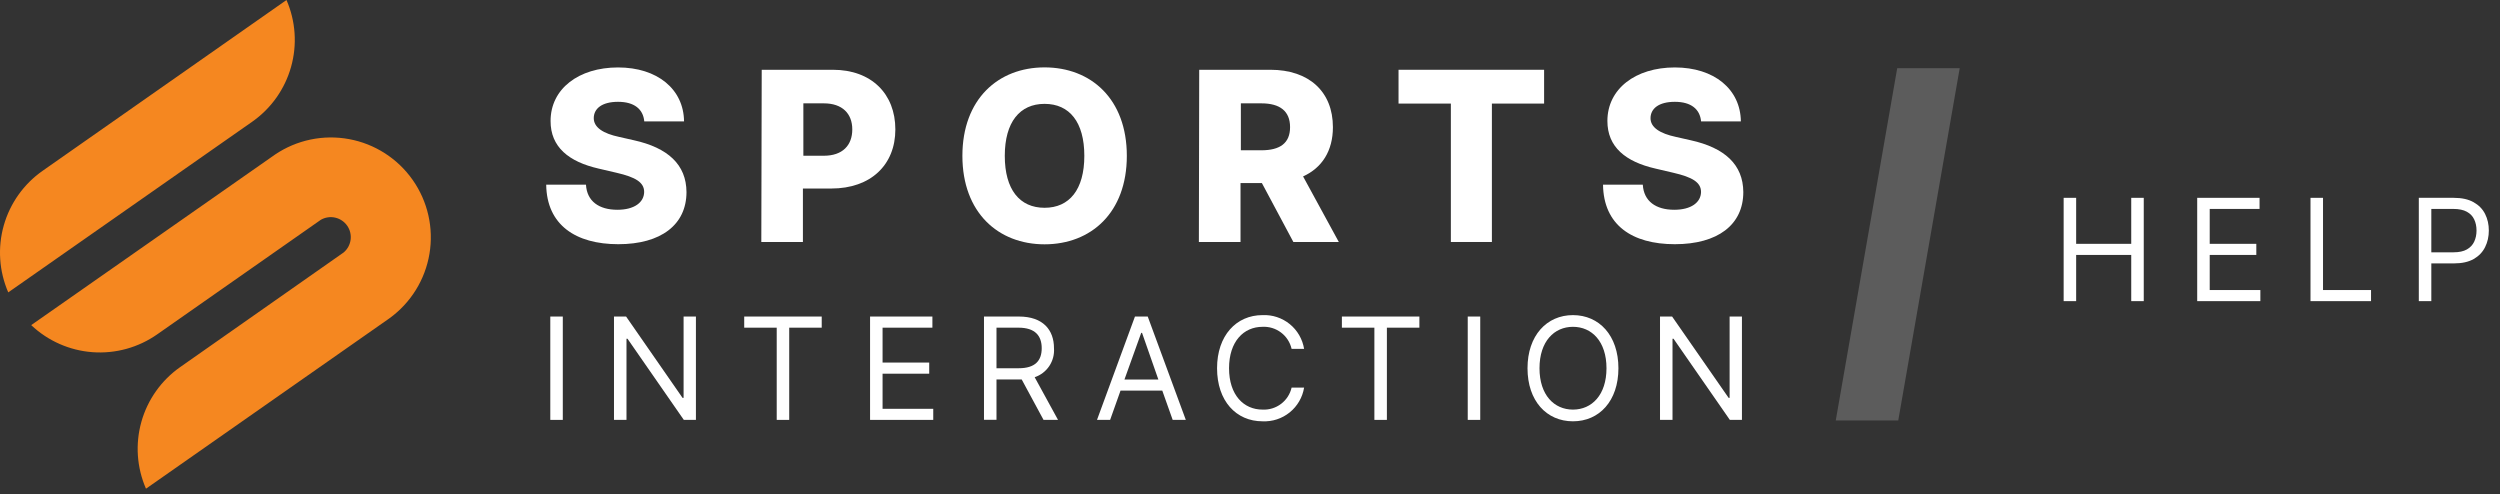 <svg width="440" height="87" viewBox="0 0 440 87" fill="none" xmlns="http://www.w3.org/2000/svg">
<rect x="0" y="0" width="440" height="87" fill="#333333" stroke="none"/>
<path d="M108.772 17.92C105.932 17.92 104.512 19.12 104.502 20.78C104.492 22.44 106.182 23.5 108.942 24.09L111.542 24.68C117.542 26 120.792 28.96 120.822 33.8C120.822 39.56 116.322 42.98 108.822 42.98C101.322 42.98 96.222 39.59 96.132 32.5H103.132C103.292 35.42 105.422 36.92 108.662 36.92C111.612 36.92 113.342 35.64 113.372 33.79C113.372 32.09 111.852 31.18 108.522 30.41L105.352 29.67C100.112 28.47 96.882 25.88 96.902 21.28C96.902 15.64 101.842 11.87 108.772 11.87C115.702 11.87 120.332 15.7 120.392 21.37H113.392C113.202 19.21 111.632 17.92 108.772 17.92Z" fill="white"/>
<path d="M134.062 12.28H146.582C153.392 12.28 157.582 16.54 157.582 22.78C157.582 29.02 153.252 33.18 146.312 33.18H141.312V42.59H133.992L134.062 12.28ZM145.002 27.41C148.292 27.41 150.002 25.57 150.002 22.78C150.002 19.99 148.242 18.19 145.002 18.19H141.392V27.41H145.002Z" fill="white"/>
<path d="M183.842 43C175.672 43 169.382 37.4 169.382 27.43C169.382 17.46 175.672 11.86 183.842 11.86C192.012 11.86 198.322 17.41 198.322 27.43C198.322 37.45 192.002 43 183.842 43ZM183.842 18.28C179.482 18.28 176.842 21.49 176.842 27.43C176.842 33.37 179.462 36.57 183.842 36.57C188.222 36.57 190.842 33.36 190.842 27.43C190.842 21.5 188.242 18.28 183.842 18.28Z" fill="white"/>
<path d="M211.062 12.28H223.592C230.392 12.28 234.592 16.14 234.592 22.38C234.592 26.56 232.672 29.54 229.342 31.05L235.632 42.59H227.632L222.092 32.22H218.332V42.59H211.002L211.062 12.28ZM222.002 26.45C225.292 26.45 227.052 25.19 227.052 22.38C227.052 19.57 225.292 18.19 222.002 18.19H218.392V26.45H222.002Z" fill="white"/>
<path d="M246.142 12.28H271.762V18.23H262.572V42.59H255.352V18.23H246.142V12.28Z" fill="white"/>
<path d="M294.772 17.92C291.932 17.92 290.512 19.12 290.492 20.78C290.472 22.44 292.182 23.5 294.932 24.09L297.542 24.68C303.542 26 306.792 28.96 306.822 33.8C306.822 39.56 302.322 42.98 294.772 42.98C287.222 42.98 282.222 39.59 282.132 32.5H289.132C289.302 35.42 291.432 36.92 294.672 36.92C297.622 36.92 299.352 35.64 299.382 33.79C299.382 32.09 297.852 31.18 294.522 30.41L291.362 29.67C286.112 28.47 282.892 25.88 282.902 21.28C282.902 15.64 287.852 11.87 294.772 11.87C301.692 11.87 306.332 15.7 306.392 21.37H299.392C299.192 19.21 297.632 17.92 294.772 17.92Z" fill="white"/>
<path d="M99.052 55.71H96.852V73.9H99.052V55.71Z" fill="white"/>
<path d="M122.482 73.9H120.352L110.442 59.62H110.262V73.9H108.062V55.71H110.192L120.132 70.03H120.312V55.71H122.482V73.9Z" fill="white"/>
<path d="M130.982 55.71H144.622V57.67H138.902V73.9H136.702V57.67H130.982V55.71Z" fill="white"/>
<path d="M153.132 55.71H164.102V57.67H155.332V63.81H163.542V65.77H155.332V71.95H164.252V73.9H153.132V55.71Z" fill="white"/>
<path d="M173.182 55.71H179.322C183.592 55.71 185.502 58.08 185.502 61.29C185.581 62.397 185.291 63.499 184.675 64.422C184.059 65.345 183.154 66.038 182.102 66.39L186.212 73.9H183.662L179.822 66.79H175.382V73.89H173.182V55.71ZM179.292 64.81C182.202 64.81 183.342 63.47 183.342 61.29C183.342 59.11 182.202 57.67 179.252 57.67H175.382V64.81H179.292Z" fill="white"/>
<path d="M193.072 73.9L199.752 55.71H202.002L208.702 73.9H206.392L204.562 68.75H197.212L195.382 73.9H193.072ZM203.872 66.8L201.002 58.59H200.852L197.902 66.8H203.872Z" fill="white"/>
<path d="M227.322 61.4C227.06 60.255 226.404 59.238 225.467 58.529C224.531 57.819 223.375 57.462 222.202 57.52C218.902 57.52 216.312 60.08 216.312 64.81C216.312 69.54 218.902 72.09 222.202 72.09C223.374 72.148 224.529 71.792 225.465 71.085C226.401 70.377 227.058 69.363 227.322 68.22H229.522C229.242 69.934 228.341 71.486 226.991 72.579C225.642 73.672 223.937 74.232 222.202 74.15C217.552 74.15 214.202 70.56 214.202 64.81C214.202 59.06 217.582 55.46 222.202 55.46C223.938 55.381 225.643 55.942 226.992 57.037C228.341 58.132 229.242 59.685 229.522 61.4H227.322Z" fill="white"/>
<path d="M236.172 55.71H249.812V57.67H244.092V73.9H241.892V57.67H236.172V55.71Z" fill="white"/>
<path d="M260.522 55.71H258.322V73.9H260.522V55.71Z" fill="white"/>
<path d="M276.842 74.15C272.192 74.15 268.842 70.56 268.842 64.81C268.842 59.06 272.222 55.46 276.842 55.46C281.462 55.46 284.842 59.05 284.842 64.81C284.842 70.57 281.472 74.15 276.842 74.15ZM276.842 57.52C273.542 57.52 270.952 60.08 270.952 64.81C270.952 69.54 273.542 72.09 276.842 72.09C280.142 72.09 282.742 69.53 282.742 64.81C282.742 60.09 280.152 57.52 276.842 57.52" fill="white"/>
<path d="M306.582 73.9H304.452L294.542 59.62H294.362V73.9H292.162V55.71H294.292L304.242 70.03H304.412V55.71H306.582V73.9Z" fill="white"/>
<path d="M50.422 0C52.038 3.713 52.323 7.869 51.23 11.768C50.137 15.666 47.732 19.069 44.422 21.4L1.452 51.46C-0.161 47.742 -0.439 43.581 0.663 39.682C1.766 35.782 4.181 32.383 7.502 30.06V30.06L50.422 0ZM31.692 64.62C28.381 66.949 25.975 70.349 24.882 74.246C23.789 78.144 24.075 82.299 25.692 86.01L68.572 56C72.303 53.292 74.822 49.226 75.584 44.679C76.347 40.132 75.292 35.468 72.648 31.691C70.004 27.913 65.982 25.326 61.449 24.486C56.915 23.646 52.233 24.621 48.412 27.2V27.2L5.492 57.22C8.434 60.004 12.247 61.687 16.287 61.984C20.326 62.281 24.344 61.174 27.662 58.85V58.85L56.472 38.68C57.236 38.244 58.136 38.109 58.994 38.303C59.852 38.498 60.607 39.006 61.109 39.729C61.611 40.452 61.824 41.336 61.706 42.208C61.588 43.08 61.148 43.876 60.472 44.44L31.692 64.62Z" fill="#F58720"/>
<path d="M363.202 53V34.818H365.403V42.915H375.098V34.818H377.3V53H375.098V44.868H365.403V53H363.202Z" fill="white"/>
<path d="M386.708 53V34.818H397.681V36.771H388.909V42.915H397.112V44.868H388.909V51.047H397.823V53H386.708Z" fill="white"/>
<path d="M406.649 53V34.818H408.851V51.047H417.302V53H406.649Z" fill="white"/>
<path d="M425.711 53V34.818H431.855C433.281 34.818 434.447 35.076 435.353 35.591C436.264 36.1 436.939 36.789 437.377 37.659C437.815 38.529 438.034 39.5 438.034 40.571C438.034 41.642 437.815 42.616 437.377 43.492C436.945 44.368 436.276 45.066 435.371 45.587C434.465 46.102 433.305 46.359 431.89 46.359H427.487V44.406H431.819C432.796 44.406 433.58 44.238 434.172 43.9C434.764 43.563 435.193 43.107 435.459 42.533C435.732 41.953 435.868 41.299 435.868 40.571C435.868 39.843 435.732 39.192 435.459 38.618C435.193 38.044 434.761 37.594 434.163 37.269C433.565 36.937 432.772 36.771 431.784 36.771H427.913V53H425.711Z" fill="white"/>
<path fill-rule="evenodd" clip-rule="evenodd" d="M333.91 12L323.093 74H334.093L344.91 12H333.91Z" fill="white" fill-opacity="0.2"/>
</svg>
